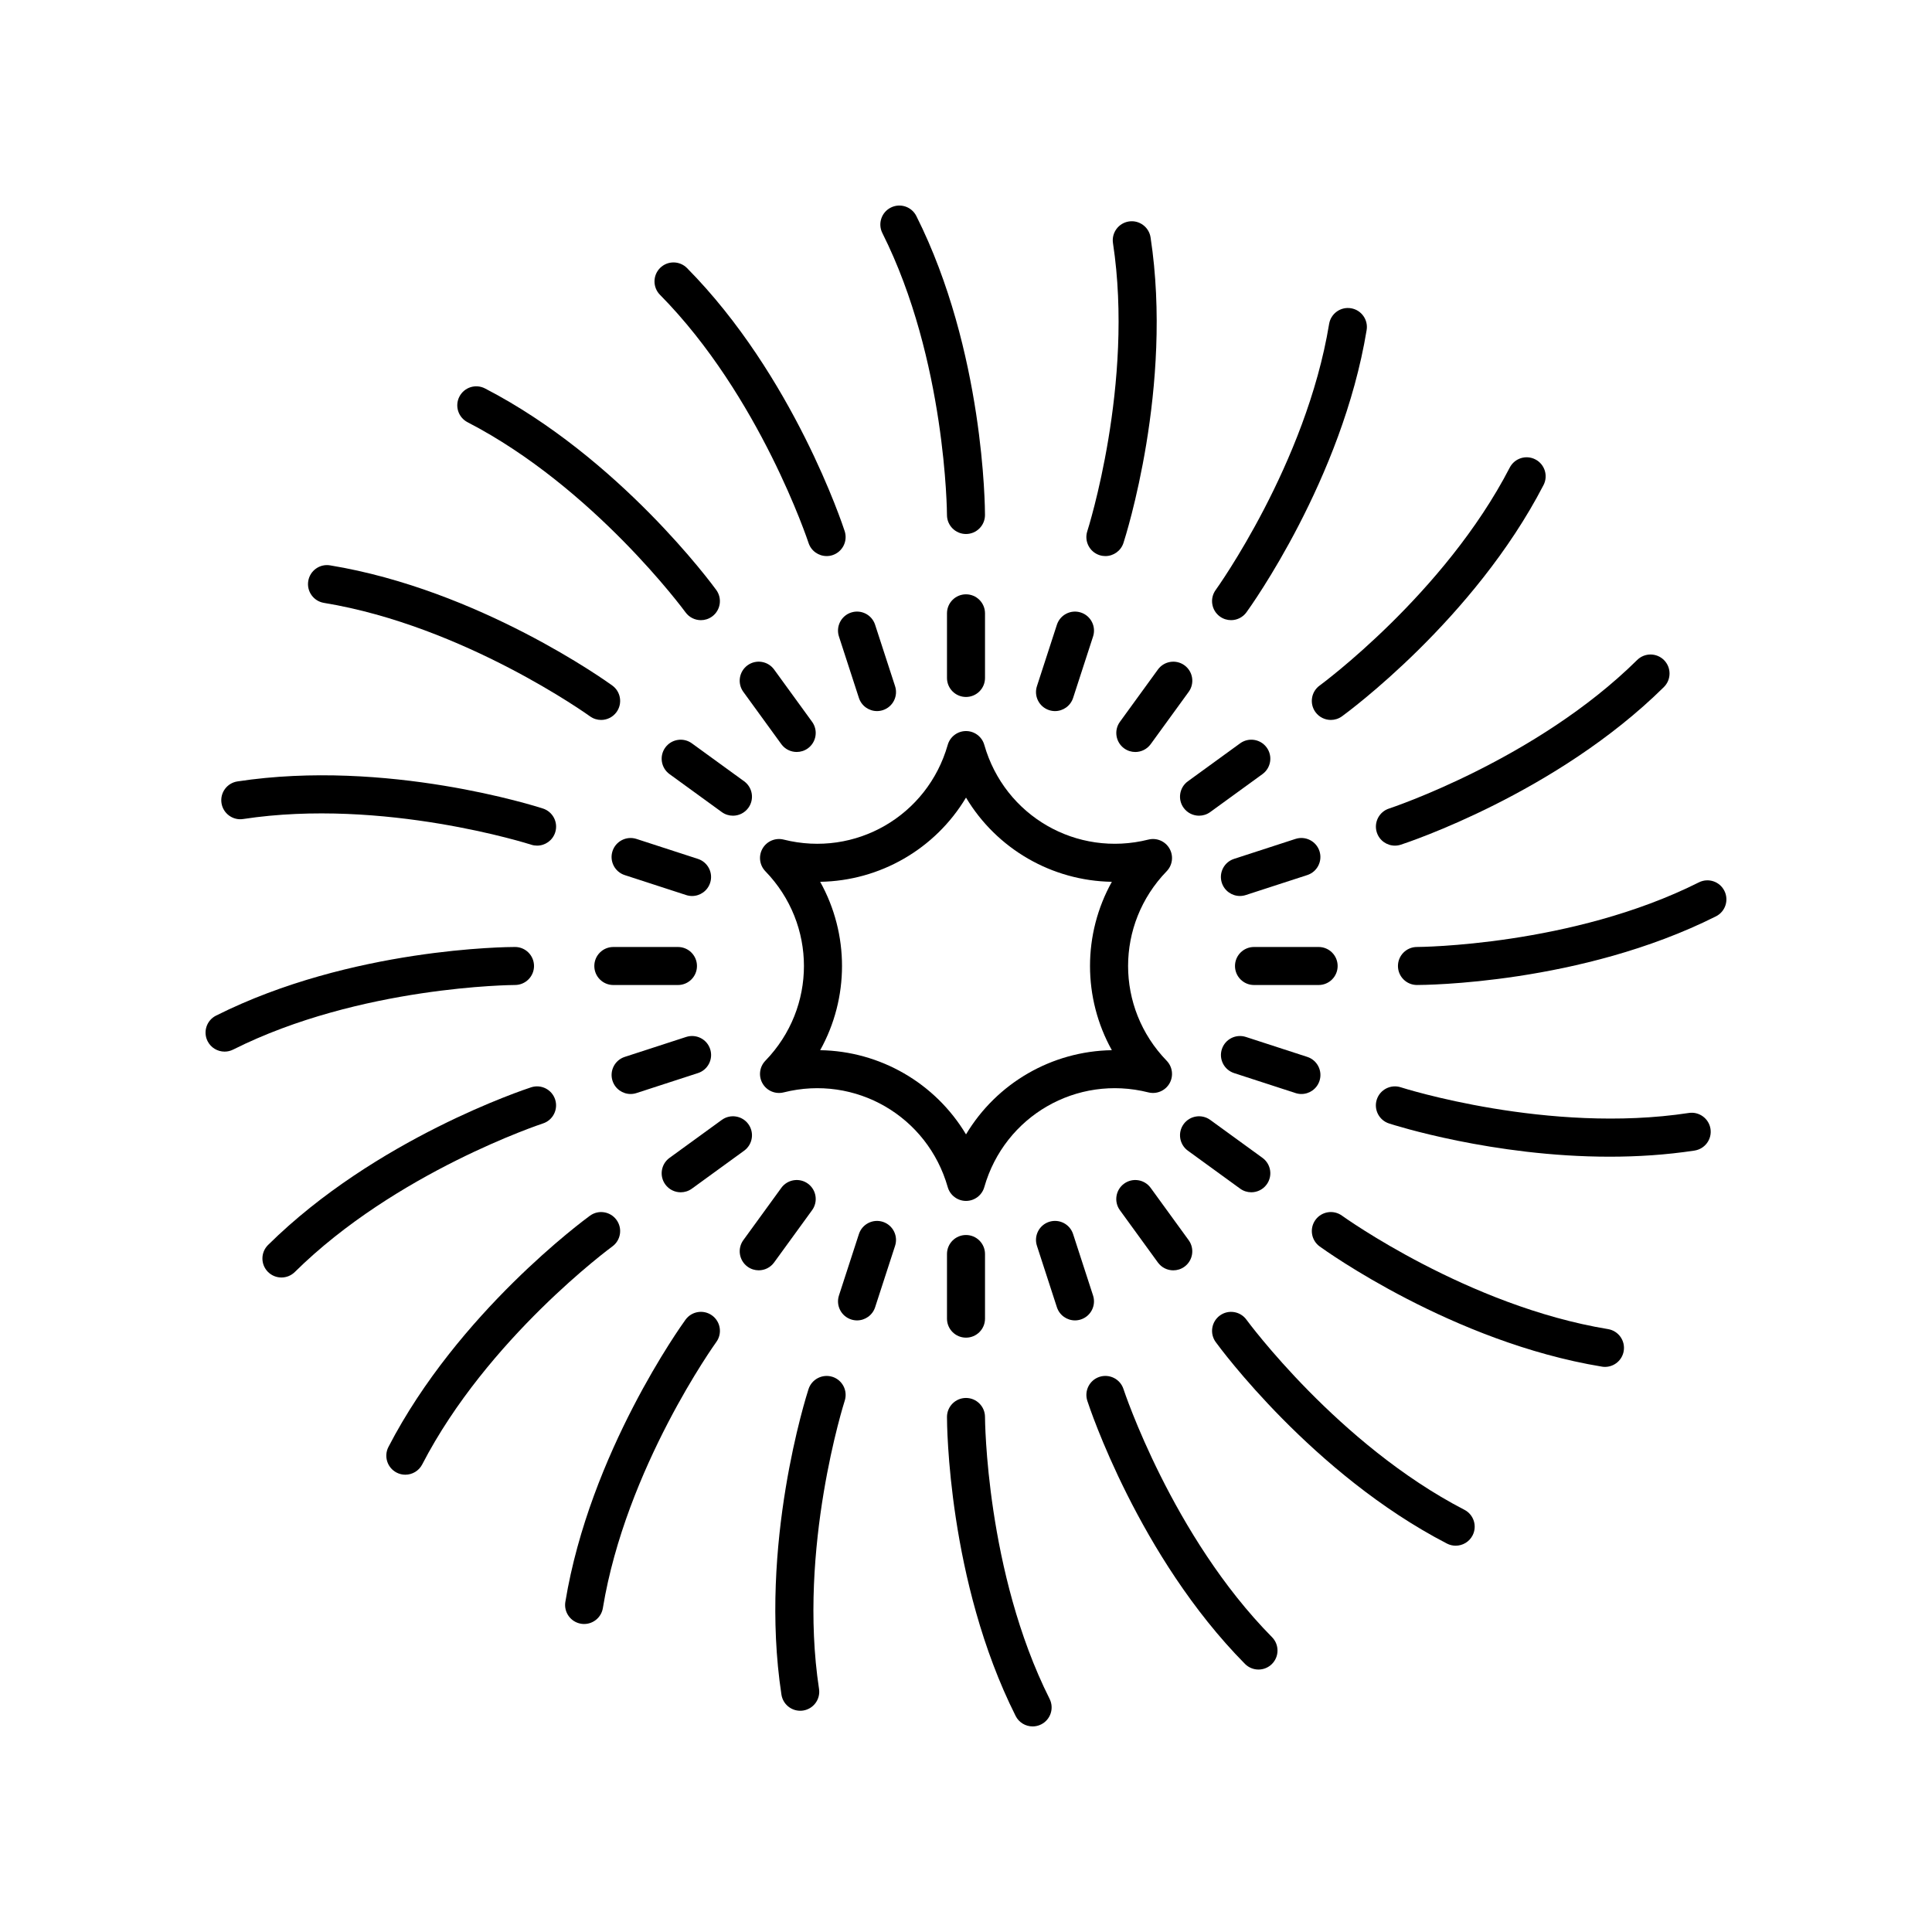 <?xml version="1.0" encoding="UTF-8"?>
<!-- Uploaded to: ICON Repo, www.svgrepo.com, Generator: ICON Repo Mixer Tools -->
<svg fill="#000000" width="800px" height="800px" version="1.1" viewBox="144 144 512 512" xmlns="http://www.w3.org/2000/svg">
 <g>
  <path d="m400 301.5c-2.781 0-5.039 2.254-5.039 5.039v17.125c0 2.781 2.254 5.039 5.039 5.039 2.781 0 5.039-2.254 5.039-5.039v-17.125c-0.004-2.781-2.258-5.039-5.039-5.039z"/>
  <path d="m386.84 201.25c-1.25-2.484-4.269-3.492-6.762-2.242-2.488 1.246-3.492 4.277-2.242 6.762 16.891 33.637 17.121 74.305 17.121 74.711 0.004 2.781 2.258 5.035 5.039 5.035h0.004c2.781-0.004 5.031-2.254 5.031-5.039 0-1.754-0.207-43.406-18.191-79.227z"/>
  <path d="m371.62 328.96c0.695 2.129 2.668 3.484 4.793 3.484 0.516 0 1.039-0.082 1.559-0.25 2.648-0.859 4.094-3.703 3.234-6.348l-5.297-16.289c-0.859-2.641-3.691-4.098-6.348-3.234-2.648 0.859-4.094 3.703-3.234 6.348z"/>
  <path d="m364.62 291.12c2.644-0.859 4.09-3.699 3.234-6.348-0.543-1.672-13.609-41.219-41.785-69.73-1.957-1.977-5.144-1.996-7.125-0.043-1.977 1.957-1.996 5.144-0.043 7.125 26.457 26.773 39.246 65.379 39.371 65.762 0.691 2.125 2.668 3.477 4.789 3.477 0.516 0.008 1.039-0.074 1.559-0.242z"/>
  <path d="m355.14 343.28c1.027 0 2.062-0.312 2.957-0.961 2.25-1.637 2.75-4.789 1.113-7.039l-10.066-13.855c-1.637-2.242-4.781-2.75-7.039-1.113-2.25 1.637-2.75 4.789-1.113 7.039l10.066 13.855c0.988 1.355 2.523 2.074 4.082 2.074z"/>
  <path d="m329.75 308.35c1.027 0 2.062-0.316 2.957-0.965 2.25-1.637 2.746-4.785 1.113-7.035-1.031-1.418-25.684-34.992-61.285-53.406-2.481-1.285-5.512-0.309-6.789 2.16-1.277 2.473-0.309 5.512 2.16 6.789 33.438 17.289 57.523 50.051 57.766 50.383 0.984 1.352 2.519 2.074 4.078 2.074z"/>
  <path d="m327.35 340.99c-2.254-1.633-5.402-1.133-7.039 1.113-1.637 2.25-1.137 5.402 1.113 7.039l13.855 10.066c0.895 0.648 1.93 0.961 2.957 0.961 1.559 0 3.094-0.723 4.082-2.078 1.637-2.25 1.137-5.402-1.113-7.039z"/>
  <path d="m225.69 297.98c-0.449 2.746 1.41 5.336 4.156 5.789 37.141 6.109 70.176 29.824 70.504 30.062 0.895 0.648 1.93 0.961 2.953 0.961 1.559 0 3.094-0.723 4.082-2.078 1.633-2.25 1.137-5.398-1.113-7.035-1.422-1.031-35.238-25.344-74.793-31.852-2.746-0.461-5.34 1.406-5.789 4.152z"/>
  <path d="m306.32 369.56c-0.859 2.648 0.59 5.488 3.234 6.348l16.289 5.293c0.516 0.168 1.043 0.25 1.559 0.25 2.125 0 4.098-1.355 4.793-3.484 0.859-2.648-0.59-5.488-3.234-6.348l-16.289-5.293c-2.648-0.859-5.492 0.59-6.352 3.234z"/>
  <path d="m208.43 361.05c37.215-5.676 75.961 6.68 76.348 6.805 0.516 0.168 1.039 0.246 1.555 0.246 2.121 0 4.102-1.352 4.793-3.484 0.859-2.648-0.59-5.484-3.234-6.348-1.672-0.543-41.352-13.211-80.973-7.184-2.75 0.422-4.641 2.988-4.223 5.738 0.418 2.754 3.008 4.648 5.734 4.227z"/>
  <path d="m306.54 405.04h17.125c2.781 0 5.039-2.254 5.039-5.039 0-2.781-2.254-5.039-5.039-5.039h-17.125c-2.781 0-5.039 2.254-5.039 5.039s2.258 5.039 5.039 5.039z"/>
  <path d="m203.52 422.69c0.758 0 1.531-0.172 2.254-0.535 33.637-16.887 74.305-17.121 74.711-17.121 2.781-0.004 5.035-2.258 5.035-5.039-0.004-2.781-2.254-5.035-5.039-5.035-1.758 0-43.406 0.207-79.23 18.191-2.488 1.246-3.492 4.277-2.242 6.762 0.887 1.762 2.664 2.777 4.512 2.777z"/>
  <path d="m311.12 433.92c0.516 0 1.039-0.082 1.559-0.25l16.289-5.293c2.648-0.859 4.094-3.703 3.234-6.348-0.859-2.644-3.691-4.082-6.348-3.234l-16.293 5.293c-2.648 0.859-4.094 3.703-3.234 6.348 0.695 2.129 2.668 3.484 4.793 3.484z"/>
  <path d="m215.04 473.93c-1.977 1.957-1.996 5.144-0.043 7.125 0.988 0.996 2.285 1.496 3.586 1.496 1.277 0 2.559-0.484 3.543-1.453 26.773-26.457 65.379-39.246 65.762-39.371 2.644-0.859 4.09-3.703 3.231-6.348-0.859-2.641-3.691-4.09-6.348-3.234-1.668 0.543-41.219 13.609-69.73 41.785z"/>
  <path d="m342.32 441.9c-1.637-2.246-4.785-2.75-7.039-1.113l-13.855 10.066c-2.25 1.637-2.75 4.789-1.113 7.039 0.988 1.355 2.523 2.078 4.082 2.078 1.027 0 2.062-0.312 2.957-0.961l13.855-10.066c2.25-1.641 2.75-4.793 1.113-7.043z"/>
  <path d="m249.1 534.25c0.742 0.383 1.531 0.562 2.309 0.562 1.824 0 3.586-0.992 4.481-2.723 17.289-33.438 50.051-57.523 50.383-57.766 2.25-1.637 2.746-4.789 1.109-7.035-1.637-2.25-4.781-2.754-7.035-1.113-1.418 1.031-34.992 25.684-53.406 61.285-1.277 2.469-0.309 5.512 2.16 6.789z"/>
  <path d="m351.06 458.79-10.066 13.855c-1.637 2.25-1.137 5.402 1.113 7.039 0.895 0.648 1.93 0.961 2.957 0.961 1.559 0 3.094-0.723 4.082-2.078l10.066-13.855c1.637-2.25 1.137-5.402-1.113-7.039-2.254-1.633-5.406-1.121-7.039 1.117z"/>
  <path d="m297.98 574.31c0.277 0.043 0.551 0.066 0.82 0.066 2.422 0 4.562-1.75 4.965-4.223 6.109-37.141 29.824-70.176 30.062-70.504 1.633-2.25 1.133-5.402-1.117-7.035-2.25-1.633-5.398-1.133-7.035 1.113-1.031 1.422-25.344 35.238-31.852 74.793-0.449 2.746 1.41 5.336 4.156 5.789z"/>
  <path d="m377.97 467.8c-2.644-0.855-5.488 0.594-6.348 3.234l-5.293 16.289c-0.859 2.648 0.59 5.488 3.234 6.348 0.516 0.168 1.043 0.25 1.559 0.25 2.125 0 4.098-1.355 4.793-3.484l5.293-16.289c0.855-2.644-0.59-5.484-3.238-6.348z"/>
  <path d="m364.62 508.88c-2.629-0.848-5.484 0.59-6.348 3.234-0.543 1.672-13.219 41.348-7.184 80.973 0.383 2.496 2.527 4.281 4.973 4.281 0.254 0 0.508-0.016 0.766-0.055 2.75-0.422 4.641-2.988 4.223-5.738-5.668-37.211 6.68-75.961 6.805-76.348 0.859-2.648-0.59-5.492-3.234-6.348z"/>
  <path d="m400 471.29c-2.781 0-5.039 2.254-5.039 5.039v17.125c0 2.781 2.254 5.039 5.039 5.039 2.781 0 5.039-2.254 5.039-5.039v-17.125c-0.004-2.785-2.258-5.039-5.039-5.039z"/>
  <path d="m417.66 601.52c0.758 0 1.531-0.172 2.254-0.535 2.488-1.246 3.492-4.277 2.242-6.762-16.887-33.641-17.121-74.309-17.121-74.715-0.004-2.781-2.258-5.035-5.039-5.035h-0.004c-2.777 0.004-5.031 2.258-5.031 5.039 0 1.758 0.207 43.406 18.191 79.23 0.883 1.762 2.66 2.777 4.508 2.777z"/>
  <path d="m433.67 487.32-5.293-16.289c-0.859-2.641-3.695-4.09-6.348-3.234-2.648 0.859-4.094 3.703-3.234 6.348l5.293 16.289c0.695 2.129 2.668 3.484 4.793 3.484 0.516 0 1.039-0.082 1.559-0.25 2.641-0.859 4.09-3.699 3.231-6.348z"/>
  <path d="m473.93 584.95c0.988 0.996 2.285 1.496 3.586 1.496 1.277 0 2.559-0.484 3.543-1.453 1.977-1.957 1.996-5.144 0.043-7.125-26.457-26.773-39.246-65.379-39.371-65.762-0.859-2.641-3.699-4.078-6.348-3.231-2.644 0.859-4.09 3.699-3.234 6.348 0.539 1.668 13.605 41.215 41.781 69.727z"/>
  <path d="m441.9 457.68c-2.25 1.637-2.75 4.789-1.113 7.039l10.066 13.855c0.988 1.355 2.523 2.078 4.082 2.078 1.027 0 2.062-0.312 2.957-0.961 2.25-1.637 2.75-4.789 1.113-7.039l-10.066-13.855c-1.633-2.25-4.781-2.758-7.039-1.117z"/>
  <path d="m474.32 493.73c-1.637-2.246-4.789-2.746-7.035-1.109-2.25 1.637-2.746 4.785-1.113 7.035 1.031 1.418 25.684 34.992 61.285 53.406 0.742 0.383 1.531 0.562 2.309 0.562 1.824 0 3.586-0.992 4.481-2.723 1.277-2.473 0.309-5.512-2.16-6.789-33.438-17.293-57.527-50.055-57.766-50.383z"/>
  <path d="m457.68 441.9c-1.637 2.25-1.137 5.402 1.113 7.039l13.855 10.066c0.895 0.648 1.93 0.961 2.957 0.961 1.559 0 3.094-0.723 4.082-2.078 1.637-2.25 1.137-5.402-1.113-7.039l-13.855-10.066c-2.254-1.629-5.402-1.129-7.039 1.117z"/>
  <path d="m569.34 506.24c2.422 0 4.562-1.75 4.965-4.223 0.449-2.746-1.41-5.336-4.156-5.789-37.141-6.109-70.176-29.824-70.504-30.062-2.25-1.633-5.398-1.133-7.035 1.117-1.633 2.25-1.137 5.398 1.113 7.035 1.422 1.031 35.238 25.344 74.793 31.852 0.277 0.051 0.555 0.07 0.824 0.07z"/>
  <path d="m471.04 428.38 16.289 5.293c0.516 0.168 1.043 0.25 1.559 0.25 2.125 0 4.098-1.355 4.793-3.484 0.859-2.648-0.59-5.488-3.234-6.348l-16.289-5.293c-2.652-0.848-5.484 0.59-6.348 3.234-0.863 2.644 0.586 5.484 3.231 6.348z"/>
  <path d="m597.3 443.17c-0.422-2.754-3.012-4.641-5.738-4.223-37.219 5.672-75.961-6.68-76.348-6.805-2.633-0.848-5.484 0.59-6.348 3.238-0.859 2.648 0.59 5.484 3.234 6.348 1.352 0.438 27.543 8.809 58.473 8.809 7.324 0 14.914-0.469 22.5-1.625 2.754-0.426 4.644-2.992 4.227-5.742z"/>
  <path d="m493.45 394.96h-17.125c-2.781 0-5.039 2.254-5.039 5.039 0 2.781 2.254 5.039 5.039 5.039h17.125c2.781 0 5.039-2.254 5.039-5.039s-2.254-5.039-5.039-5.039z"/>
  <path d="m600.98 380.08c-1.246-2.488-4.269-3.5-6.762-2.242-33.637 16.891-74.305 17.121-74.711 17.121-2.781 0.004-5.035 2.258-5.035 5.039 0.004 2.785 2.258 5.035 5.039 5.035 1.758 0 43.406-0.207 79.23-18.191 2.484-1.246 3.488-4.273 2.238-6.762z"/>
  <path d="m487.32 366.32-16.289 5.293c-2.648 0.859-4.094 3.703-3.234 6.348 0.695 2.129 2.668 3.484 4.793 3.484 0.516 0 1.039-0.082 1.559-0.25l16.289-5.293c2.648-0.859 4.094-3.703 3.234-6.348-0.863-2.641-3.699-4.09-6.352-3.234z"/>
  <path d="m584.95 326.07c1.977-1.957 1.996-5.144 0.043-7.125-1.957-1.977-5.144-1.996-7.125-0.043-26.773 26.457-65.379 39.246-65.762 39.371-2.644 0.859-4.09 3.703-3.231 6.348 0.691 2.129 2.668 3.481 4.789 3.481 0.516 0 1.039-0.082 1.559-0.25 1.668-0.539 41.215-13.609 69.727-41.781z"/>
  <path d="m457.68 358.09c0.988 1.355 2.523 2.078 4.082 2.078 1.027 0 2.062-0.312 2.957-0.961l13.855-10.066c2.25-1.637 2.75-4.789 1.113-7.039-1.637-2.246-4.781-2.75-7.039-1.113l-13.855 10.066c-2.25 1.633-2.75 4.785-1.113 7.035z"/>
  <path d="m550.89 265.75c-2.477-1.285-5.512-0.309-6.789 2.16-17.289 33.438-50.051 57.523-50.383 57.766-2.25 1.637-2.746 4.789-1.109 7.035 0.988 1.355 2.523 2.078 4.078 2.078 1.027 0 2.062-0.312 2.957-0.961 1.418-1.031 34.992-25.684 53.406-61.285 1.281-2.477 0.309-5.519-2.16-6.793z"/>
  <path d="m450.86 321.43-10.066 13.855c-1.637 2.25-1.137 5.402 1.113 7.039 0.895 0.648 1.93 0.961 2.957 0.961 1.559 0 3.094-0.723 4.082-2.078l10.066-13.855c1.637-2.25 1.137-5.402-1.113-7.039-2.254-1.633-5.406-1.129-7.039 1.117z"/>
  <path d="m502.02 225.69c-2.742-0.453-5.336 1.41-5.789 4.156-6.109 37.141-29.824 70.176-30.062 70.504-1.633 2.25-1.133 5.402 1.117 7.035 0.895 0.648 1.93 0.961 2.957 0.961 1.559 0 3.094-0.723 4.078-2.078 1.031-1.422 25.344-35.238 31.852-74.793 0.453-2.742-1.406-5.336-4.152-5.785z"/>
  <path d="m424.09 309.56-5.293 16.289c-0.859 2.648 0.59 5.488 3.234 6.348 0.516 0.168 1.043 0.25 1.559 0.25 2.125 0 4.098-1.355 4.793-3.484l5.293-16.289c0.859-2.648-0.59-5.488-3.234-6.348-2.648-0.863-5.488 0.594-6.352 3.234z"/>
  <path d="m435.38 291.12c0.516 0.168 1.039 0.246 1.559 0.246 2.121 0 4.098-1.352 4.789-3.481 0.543-1.672 13.219-41.348 7.184-80.973-0.422-2.754-3.012-4.644-5.738-4.223-2.75 0.422-4.641 2.988-4.223 5.738 5.668 37.211-6.68 75.961-6.805 76.348-0.859 2.641 0.59 5.484 3.234 6.344z"/>
  <path d="m395.16 458.6c0.617 2.164 2.59 3.656 4.844 3.656 2.25 0 4.227-1.492 4.844-3.656 5.379-18.848 24.496-29.891 43.484-25.105 2.184 0.543 4.465-0.422 5.59-2.367 1.125-1.949 0.82-4.406-0.746-6.023-13.629-14.078-13.629-36.137 0-50.215 1.566-1.617 1.871-4.074 0.746-6.023-1.125-1.949-3.398-2.914-5.59-2.367-19.012 4.773-38.109-6.262-43.484-25.105-0.617-2.164-2.594-3.656-4.844-3.656s-4.227 1.492-4.844 3.656c-5.379 18.844-24.488 29.883-43.484 25.105-2.191-0.547-4.465 0.422-5.59 2.367-1.125 1.949-0.82 4.406 0.746 6.023 13.629 14.078 13.629 36.137 0 50.215-1.566 1.617-1.871 4.074-0.746 6.023 1.125 1.949 3.398 2.914 5.59 2.367 19.004-4.785 38.105 6.262 43.484 25.105zm-33.805-36.289c7.715-13.871 7.715-30.754 0-44.625 15.871-0.254 30.492-8.695 38.648-22.316 8.156 13.621 22.773 22.062 38.648 22.316-7.715 13.871-7.715 30.754 0 44.625-15.875 0.25-30.496 8.691-38.648 22.312-8.156-13.621-22.773-22.062-38.648-22.312z"/>
 </g>
</svg>
